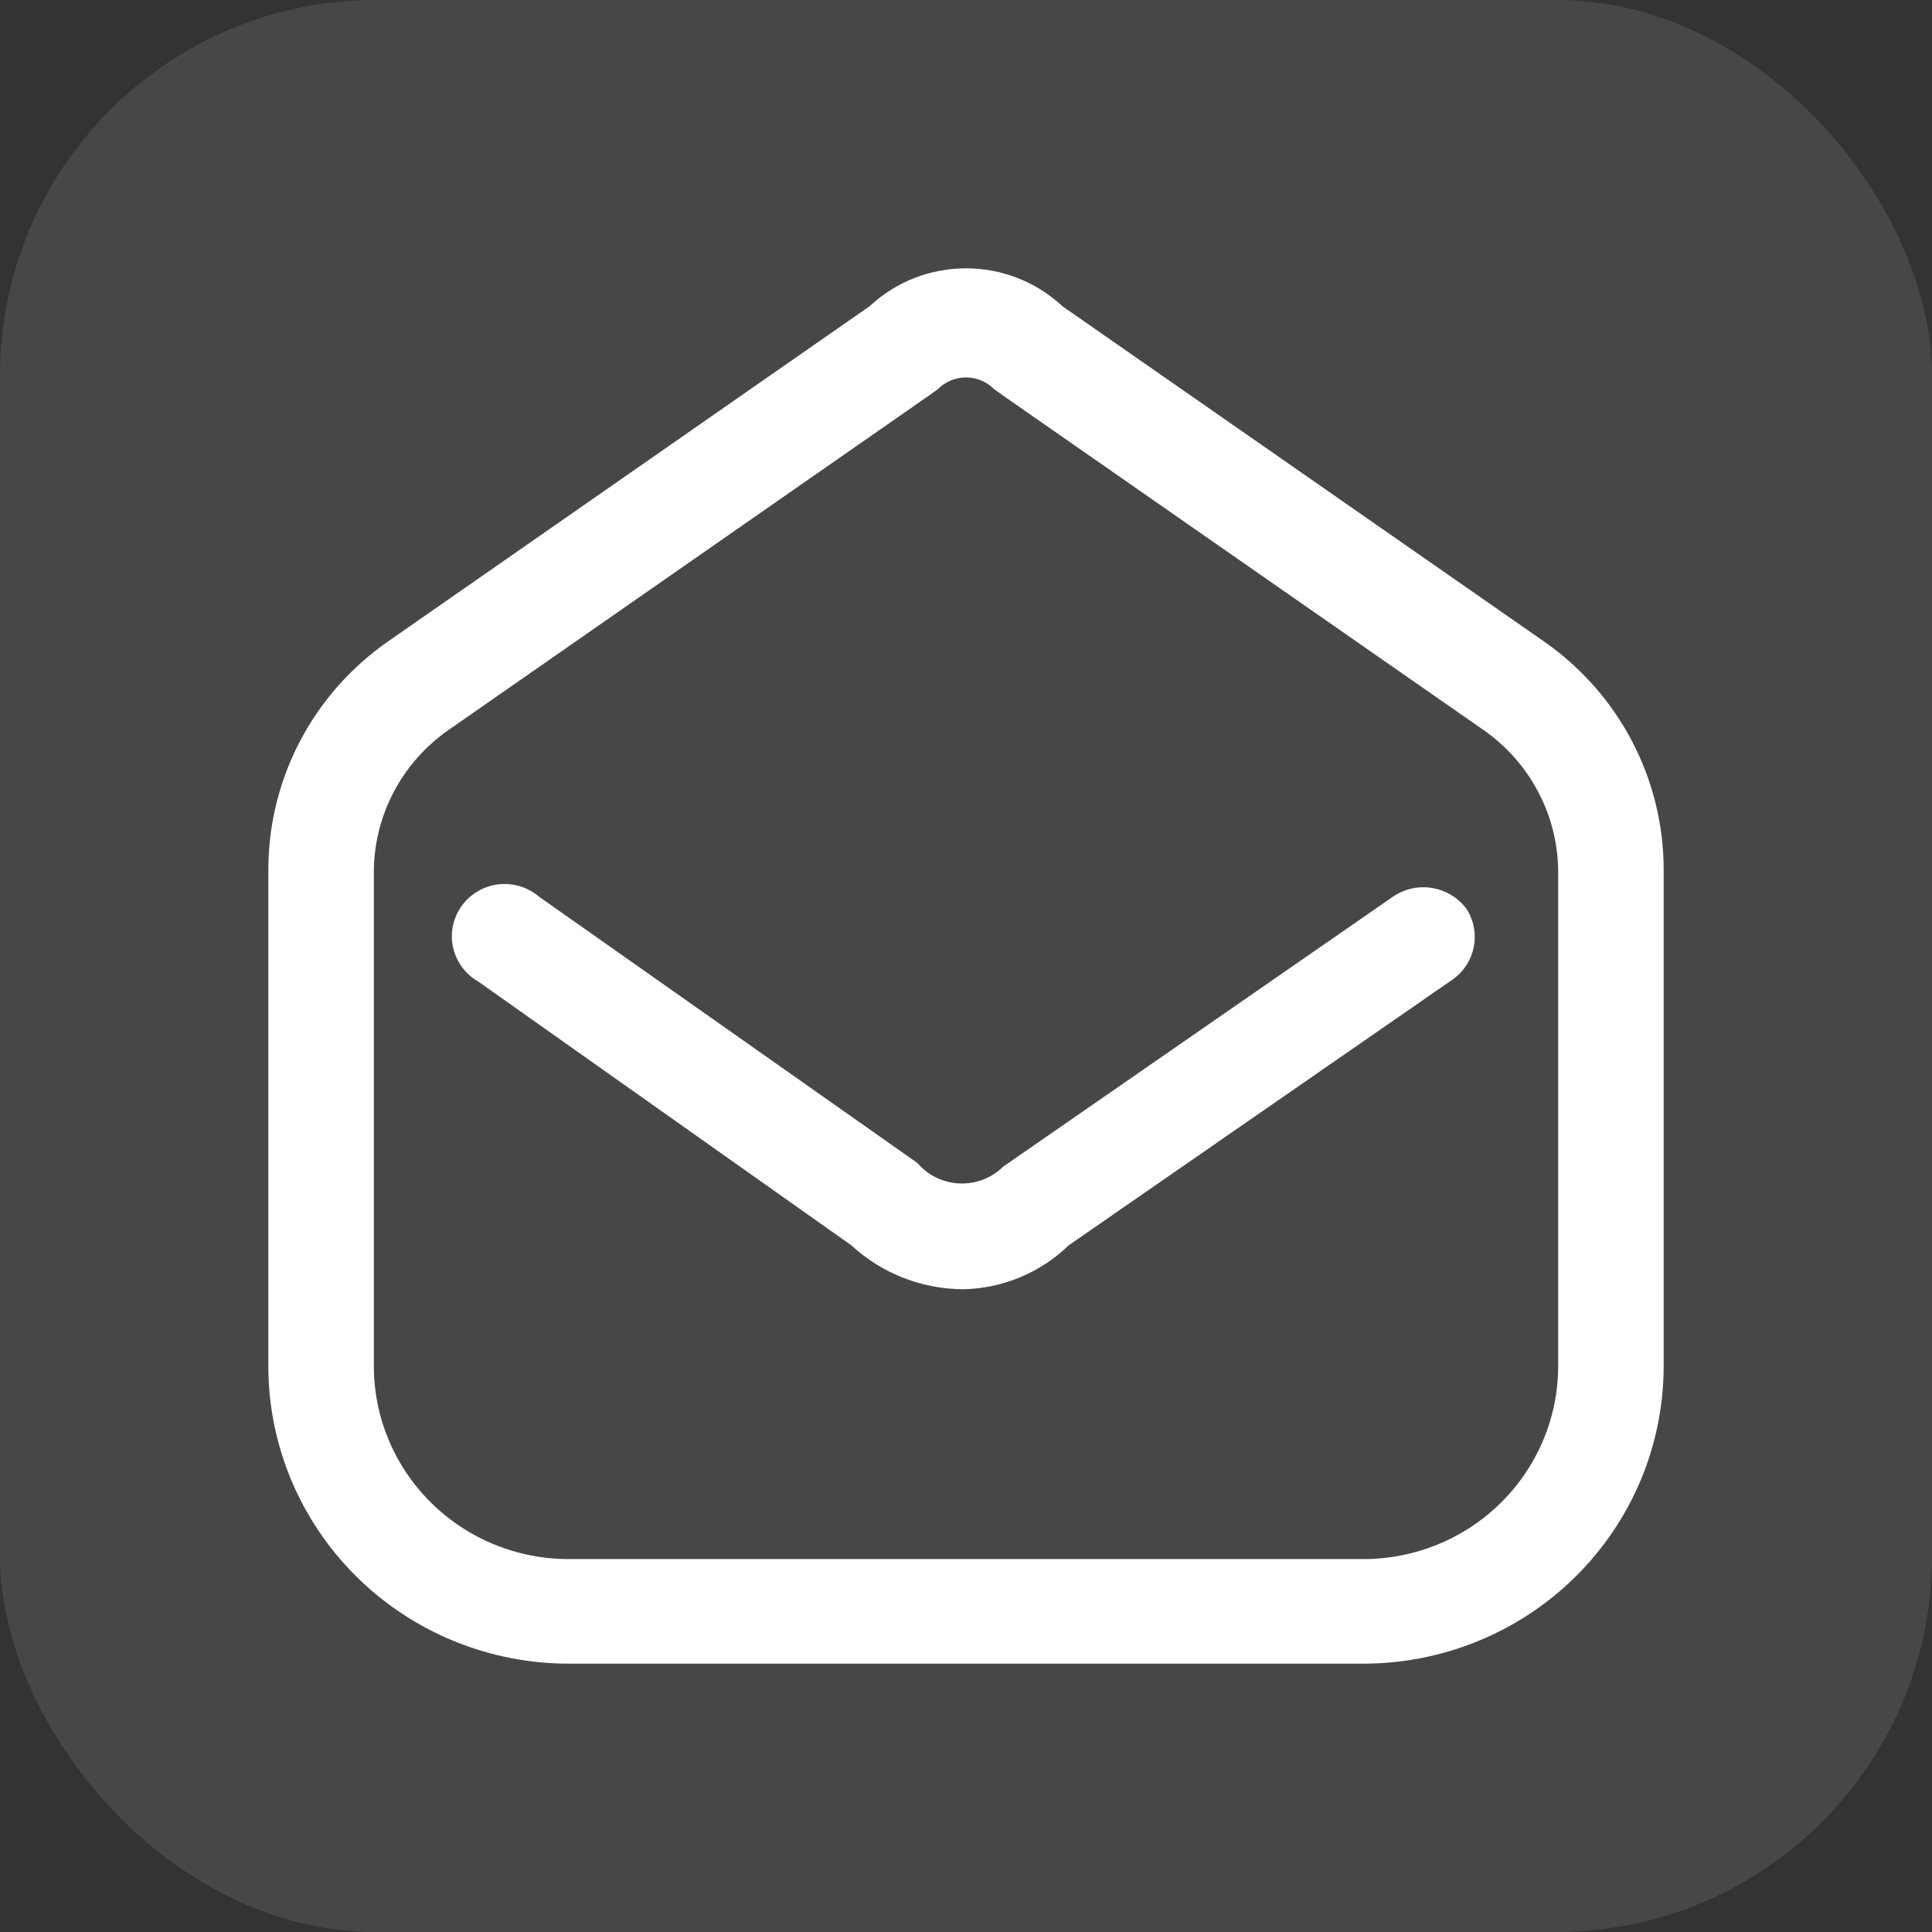 <?xml version="1.0" encoding="UTF-8"?> <svg xmlns="http://www.w3.org/2000/svg" width="36" height="36" viewBox="0 0 36 36" fill="none"><rect x="0" y="0" width="36" height="36" fill="#333333" stroke="none"/> <rect opacity="0.1" width="36" height="36" rx="7" fill="white"></rect> <path fill-rule="evenodd" clip-rule="evenodd" d="M19.795 5.705L28.772 11.954C30.168 12.927 30.999 14.511 31 16.203V25.466C30.997 26.937 30.404 28.346 29.352 29.384C28.3 30.422 26.875 31.003 25.391 31H10.609C9.125 31.003 7.7 30.422 6.648 29.384C5.596 28.346 5.003 26.937 5 25.466V16.203C5.001 14.511 5.832 12.927 7.228 11.954L16.205 5.705C17.214 4.765 18.786 4.765 19.795 5.705ZM27.962 28.006C28.645 27.334 29.031 26.42 29.034 25.466V16.203C29.016 15.166 28.5 14.201 27.645 13.604L18.668 7.355L18.524 7.251C18.386 7.112 18.197 7.033 18 7.033C17.803 7.033 17.614 7.112 17.476 7.251L17.332 7.355L8.355 13.604C7.5 14.201 6.984 15.166 6.966 16.203V25.466C6.969 26.42 7.355 27.334 8.038 28.006C8.721 28.679 9.646 29.055 10.609 29.051H25.391C26.354 29.055 27.279 28.679 27.962 28.006Z" fill="white"></path> <path d="M25.955 16.709L18.695 21.737C18.48 21.95 18.184 22.064 17.881 22.052C17.577 22.04 17.292 21.902 17.096 21.672L10.045 16.709C9.762 16.466 9.364 16.404 9.02 16.549C8.675 16.693 8.443 17.02 8.421 17.39C8.4 17.761 8.592 18.111 8.918 18.294L15.864 23.205C16.433 23.731 17.183 24.023 17.961 24.023C18.692 24.005 19.39 23.713 19.913 23.205L27.082 18.242C27.494 17.94 27.602 17.374 27.331 16.943C27.013 16.506 26.401 16.402 25.955 16.709Z" fill="white"></path> </svg> 